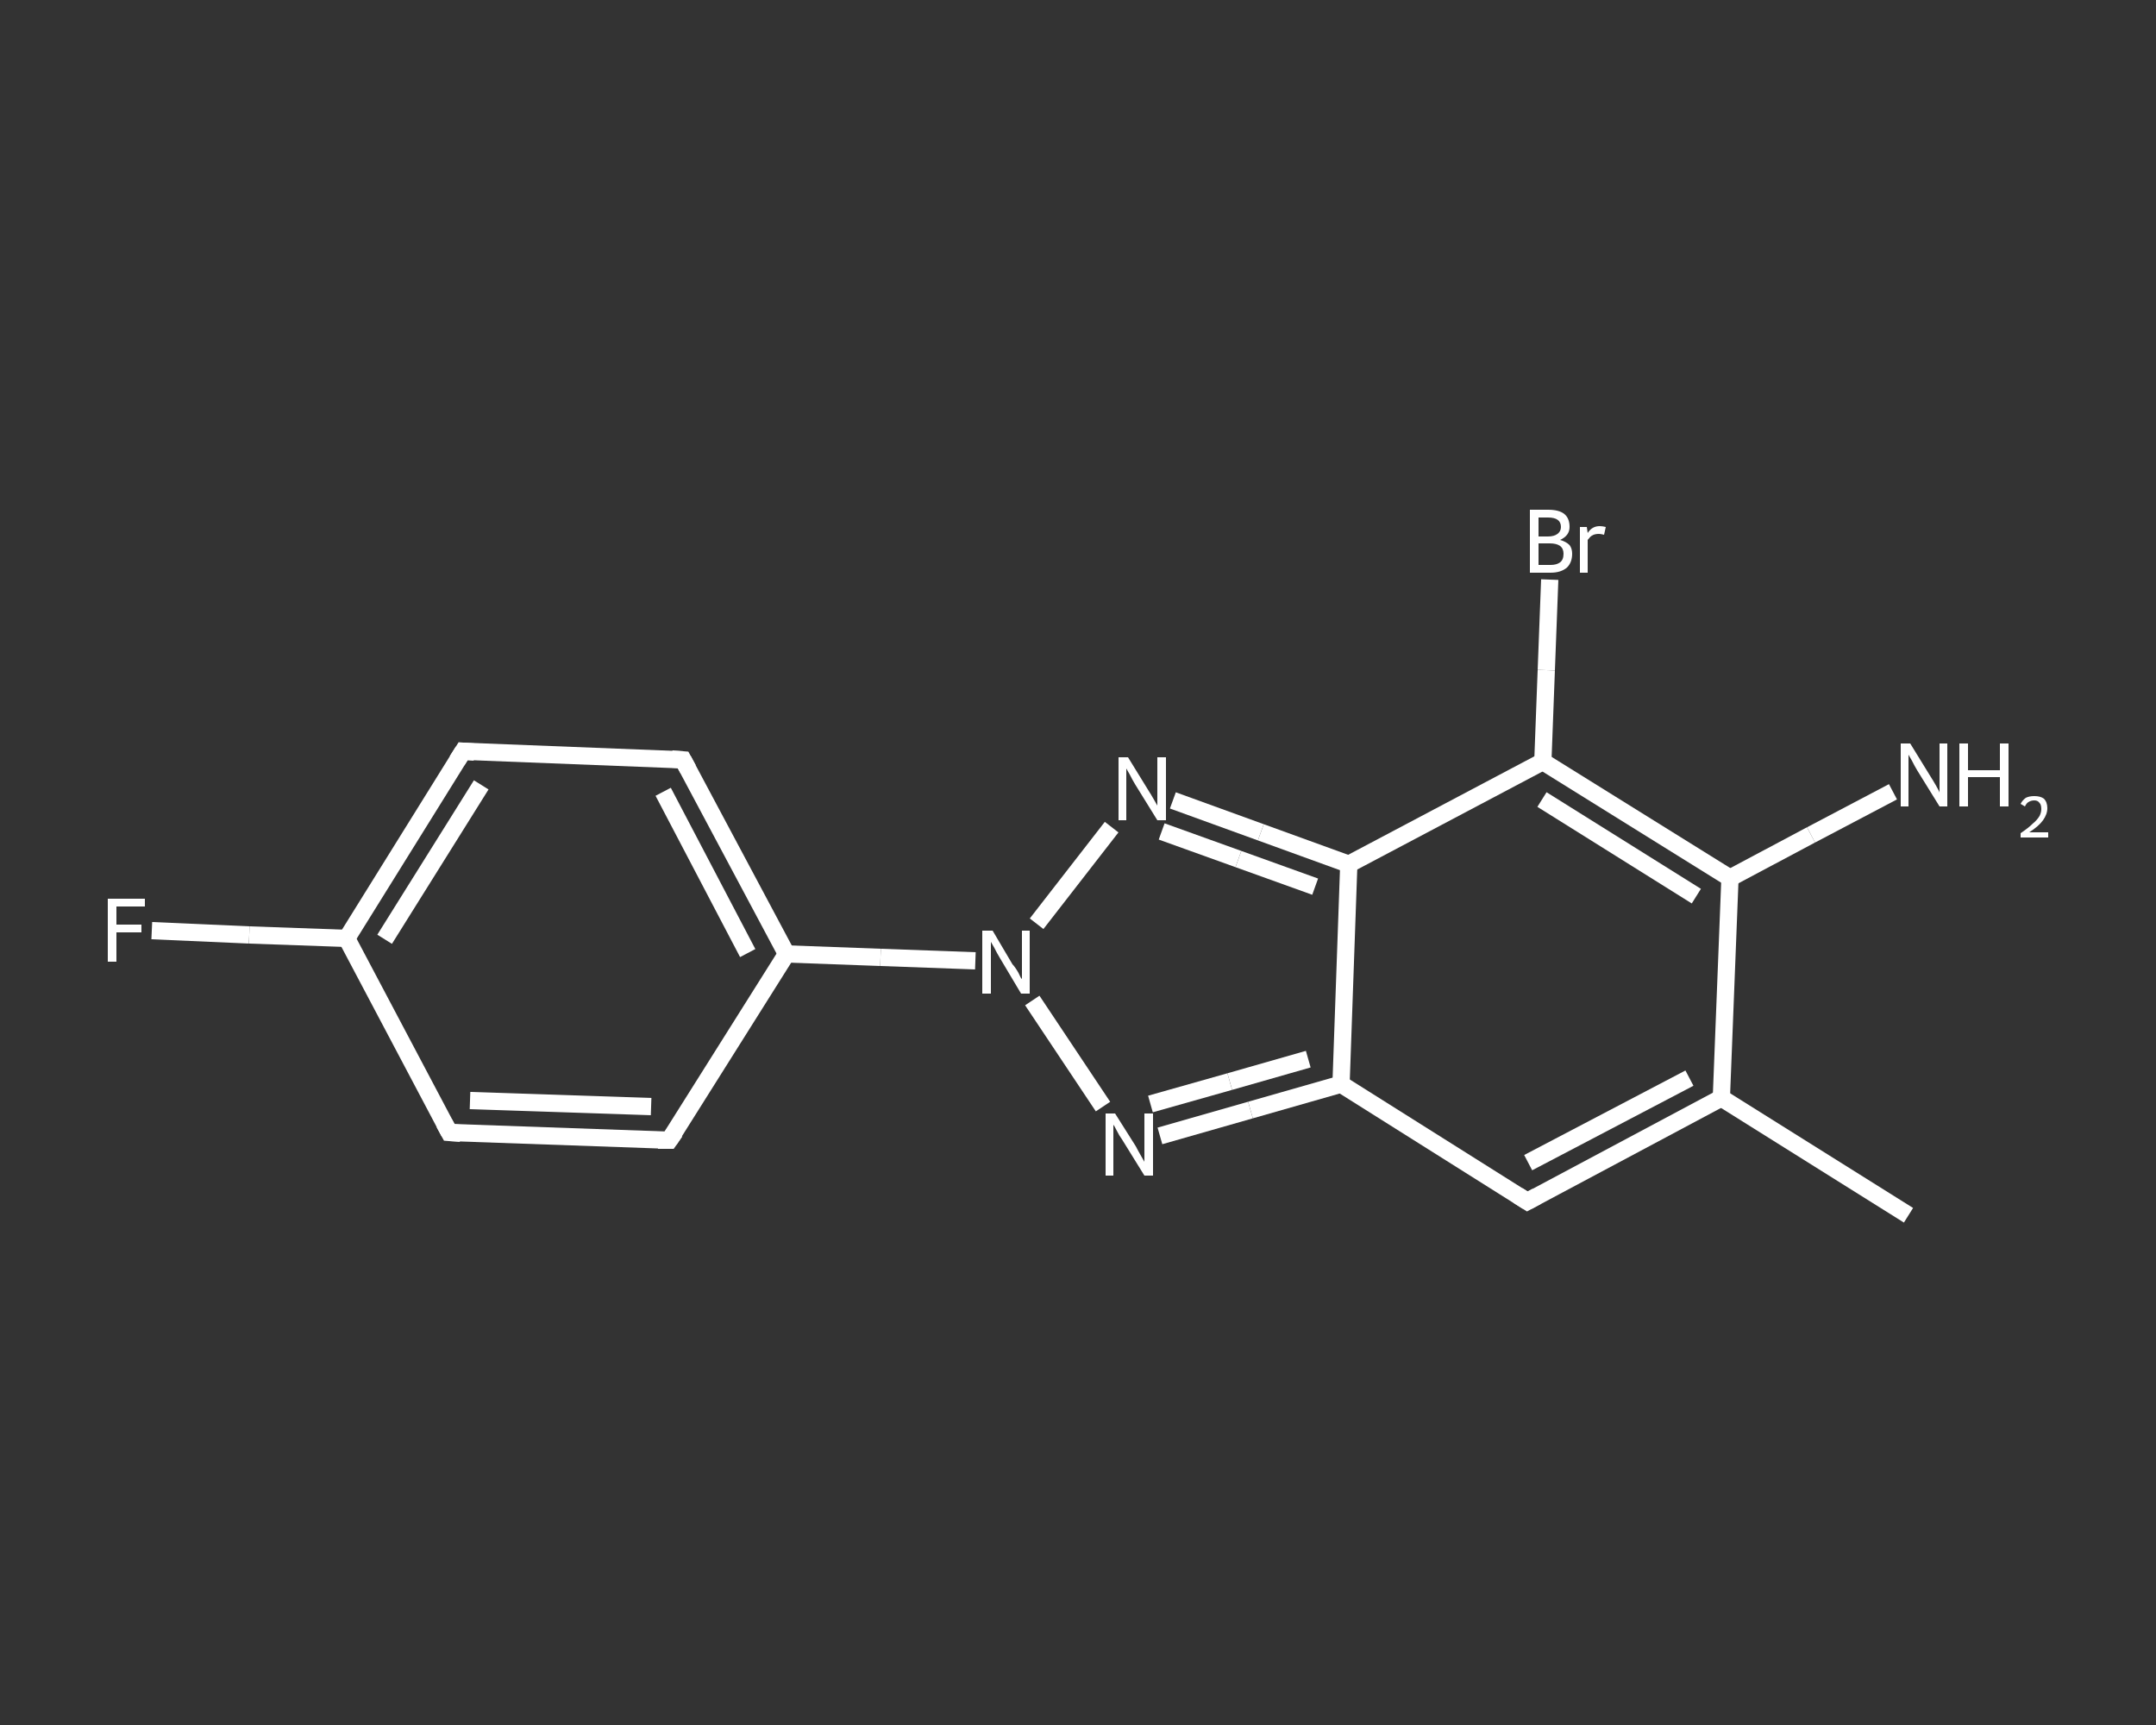 <?xml version='1.0' encoding='iso-8859-1'?>
<svg version='1.1' baseProfile='full'
              xmlns='http://www.w3.org/2000/svg'
                      xmlns:rdkit='http://www.rdkit.org/xml'
                      xmlns:xlink='http://www.w3.org/1999/xlink'
                  xml:space='preserve'
width='250px' height='200px' viewBox='0 0 250 200'>
<rect x="0" y="0" width="250" height="200" fill="#333333" stroke="none"/>
<!-- END OF HEADER -->
<rect style='opacity:1.0;fill:transparent;stroke:none' width='250.0' height='200.0' x='0.0' y='0.0'> </rect>
<path class='bond-0 atom-0 atom-1' d='M 221.3,140.9 L 199.6,127.3' style='fill:none;fill-rule:evenodd;stroke:#FFFFFF;stroke-width:2.0px;stroke-linecap:butt;stroke-linejoin:miter;stroke-opacity:1' />
<path class='bond-1 atom-1 atom-2' d='M 199.6,127.3 L 177.1,139.3' style='fill:none;fill-rule:evenodd;stroke:#FFFFFF;stroke-width:2.0px;stroke-linecap:butt;stroke-linejoin:miter;stroke-opacity:1' />
<path class='bond-1 atom-1 atom-2' d='M 195.9,125.0 L 177.2,134.8' style='fill:none;fill-rule:evenodd;stroke:#FFFFFF;stroke-width:2.0px;stroke-linecap:butt;stroke-linejoin:miter;stroke-opacity:1' />
<path class='bond-2 atom-2 atom-3' d='M 177.1,139.3 L 155.5,125.7' style='fill:none;fill-rule:evenodd;stroke:#FFFFFF;stroke-width:2.0px;stroke-linecap:butt;stroke-linejoin:miter;stroke-opacity:1' />
<path class='bond-3 atom-3 atom-4' d='M 155.5,125.7 L 145.0,128.7' style='fill:none;fill-rule:evenodd;stroke:#FFFFFF;stroke-width:2.0px;stroke-linecap:butt;stroke-linejoin:miter;stroke-opacity:1' />
<path class='bond-3 atom-3 atom-4' d='M 145.0,128.7 L 134.5,131.7' style='fill:none;fill-rule:evenodd;stroke:#FFFFFF;stroke-width:2.0px;stroke-linecap:butt;stroke-linejoin:miter;stroke-opacity:1' />
<path class='bond-3 atom-3 atom-4' d='M 151.7,122.8 L 142.6,125.4' style='fill:none;fill-rule:evenodd;stroke:#FFFFFF;stroke-width:2.0px;stroke-linecap:butt;stroke-linejoin:miter;stroke-opacity:1' />
<path class='bond-3 atom-3 atom-4' d='M 142.6,125.4 L 133.4,128.0' style='fill:none;fill-rule:evenodd;stroke:#FFFFFF;stroke-width:2.0px;stroke-linecap:butt;stroke-linejoin:miter;stroke-opacity:1' />
<path class='bond-4 atom-4 atom-5' d='M 127.9,128.3 L 119.7,116.0' style='fill:none;fill-rule:evenodd;stroke:#FFFFFF;stroke-width:2.0px;stroke-linecap:butt;stroke-linejoin:miter;stroke-opacity:1' />
<path class='bond-5 atom-5 atom-6' d='M 113.1,111.4 L 102.1,111.0' style='fill:none;fill-rule:evenodd;stroke:#FFFFFF;stroke-width:2.0px;stroke-linecap:butt;stroke-linejoin:miter;stroke-opacity:1' />
<path class='bond-5 atom-5 atom-6' d='M 102.1,111.0 L 91.2,110.6' style='fill:none;fill-rule:evenodd;stroke:#FFFFFF;stroke-width:2.0px;stroke-linecap:butt;stroke-linejoin:miter;stroke-opacity:1' />
<path class='bond-6 atom-6 atom-7' d='M 91.2,110.6 L 79.2,88.1' style='fill:none;fill-rule:evenodd;stroke:#FFFFFF;stroke-width:2.0px;stroke-linecap:butt;stroke-linejoin:miter;stroke-opacity:1' />
<path class='bond-6 atom-6 atom-7' d='M 86.7,110.5 L 76.9,91.8' style='fill:none;fill-rule:evenodd;stroke:#FFFFFF;stroke-width:2.0px;stroke-linecap:butt;stroke-linejoin:miter;stroke-opacity:1' />
<path class='bond-7 atom-7 atom-8' d='M 79.2,88.1 L 53.7,87.1' style='fill:none;fill-rule:evenodd;stroke:#FFFFFF;stroke-width:2.0px;stroke-linecap:butt;stroke-linejoin:miter;stroke-opacity:1' />
<path class='bond-8 atom-8 atom-9' d='M 53.7,87.1 L 40.2,108.8' style='fill:none;fill-rule:evenodd;stroke:#FFFFFF;stroke-width:2.0px;stroke-linecap:butt;stroke-linejoin:miter;stroke-opacity:1' />
<path class='bond-8 atom-8 atom-9' d='M 55.8,91.0 L 44.6,108.9' style='fill:none;fill-rule:evenodd;stroke:#FFFFFF;stroke-width:2.0px;stroke-linecap:butt;stroke-linejoin:miter;stroke-opacity:1' />
<path class='bond-9 atom-9 atom-10' d='M 40.2,108.8 L 28.9,108.4' style='fill:none;fill-rule:evenodd;stroke:#FFFFFF;stroke-width:2.0px;stroke-linecap:butt;stroke-linejoin:miter;stroke-opacity:1' />
<path class='bond-9 atom-9 atom-10' d='M 28.9,108.4 L 17.6,107.9' style='fill:none;fill-rule:evenodd;stroke:#FFFFFF;stroke-width:2.0px;stroke-linecap:butt;stroke-linejoin:miter;stroke-opacity:1' />
<path class='bond-10 atom-9 atom-11' d='M 40.2,108.8 L 52.1,131.3' style='fill:none;fill-rule:evenodd;stroke:#FFFFFF;stroke-width:2.0px;stroke-linecap:butt;stroke-linejoin:miter;stroke-opacity:1' />
<path class='bond-11 atom-11 atom-12' d='M 52.1,131.3 L 77.6,132.2' style='fill:none;fill-rule:evenodd;stroke:#FFFFFF;stroke-width:2.0px;stroke-linecap:butt;stroke-linejoin:miter;stroke-opacity:1' />
<path class='bond-11 atom-11 atom-12' d='M 54.5,127.6 L 75.5,128.3' style='fill:none;fill-rule:evenodd;stroke:#FFFFFF;stroke-width:2.0px;stroke-linecap:butt;stroke-linejoin:miter;stroke-opacity:1' />
<path class='bond-12 atom-5 atom-13' d='M 120.2,107.1 L 128.9,95.9' style='fill:none;fill-rule:evenodd;stroke:#FFFFFF;stroke-width:2.0px;stroke-linecap:butt;stroke-linejoin:miter;stroke-opacity:1' />
<path class='bond-13 atom-13 atom-14' d='M 136.0,92.8 L 146.2,96.5' style='fill:none;fill-rule:evenodd;stroke:#FFFFFF;stroke-width:2.0px;stroke-linecap:butt;stroke-linejoin:miter;stroke-opacity:1' />
<path class='bond-13 atom-13 atom-14' d='M 146.2,96.5 L 156.4,100.2' style='fill:none;fill-rule:evenodd;stroke:#FFFFFF;stroke-width:2.0px;stroke-linecap:butt;stroke-linejoin:miter;stroke-opacity:1' />
<path class='bond-13 atom-13 atom-14' d='M 134.7,96.4 L 143.6,99.6' style='fill:none;fill-rule:evenodd;stroke:#FFFFFF;stroke-width:2.0px;stroke-linecap:butt;stroke-linejoin:miter;stroke-opacity:1' />
<path class='bond-13 atom-13 atom-14' d='M 143.6,99.6 L 152.5,102.8' style='fill:none;fill-rule:evenodd;stroke:#FFFFFF;stroke-width:2.0px;stroke-linecap:butt;stroke-linejoin:miter;stroke-opacity:1' />
<path class='bond-14 atom-14 atom-15' d='M 156.4,100.2 L 178.9,88.3' style='fill:none;fill-rule:evenodd;stroke:#FFFFFF;stroke-width:2.0px;stroke-linecap:butt;stroke-linejoin:miter;stroke-opacity:1' />
<path class='bond-15 atom-15 atom-16' d='M 178.9,88.3 L 179.3,77.7' style='fill:none;fill-rule:evenodd;stroke:#FFFFFF;stroke-width:2.0px;stroke-linecap:butt;stroke-linejoin:miter;stroke-opacity:1' />
<path class='bond-15 atom-15 atom-16' d='M 179.3,77.7 L 179.7,67.2' style='fill:none;fill-rule:evenodd;stroke:#FFFFFF;stroke-width:2.0px;stroke-linecap:butt;stroke-linejoin:miter;stroke-opacity:1' />
<path class='bond-16 atom-15 atom-17' d='M 178.9,88.3 L 200.6,101.8' style='fill:none;fill-rule:evenodd;stroke:#FFFFFF;stroke-width:2.0px;stroke-linecap:butt;stroke-linejoin:miter;stroke-opacity:1' />
<path class='bond-16 atom-15 atom-17' d='M 178.8,92.7 L 196.7,103.9' style='fill:none;fill-rule:evenodd;stroke:#FFFFFF;stroke-width:2.0px;stroke-linecap:butt;stroke-linejoin:miter;stroke-opacity:1' />
<path class='bond-17 atom-17 atom-18' d='M 200.6,101.8 L 210.0,96.8' style='fill:none;fill-rule:evenodd;stroke:#FFFFFF;stroke-width:2.0px;stroke-linecap:butt;stroke-linejoin:miter;stroke-opacity:1' />
<path class='bond-17 atom-17 atom-18' d='M 210.0,96.8 L 219.5,91.8' style='fill:none;fill-rule:evenodd;stroke:#FFFFFF;stroke-width:2.0px;stroke-linecap:butt;stroke-linejoin:miter;stroke-opacity:1' />
<path class='bond-18 atom-17 atom-1' d='M 200.6,101.8 L 199.6,127.3' style='fill:none;fill-rule:evenodd;stroke:#FFFFFF;stroke-width:2.0px;stroke-linecap:butt;stroke-linejoin:miter;stroke-opacity:1' />
<path class='bond-19 atom-14 atom-3' d='M 156.4,100.2 L 155.5,125.7' style='fill:none;fill-rule:evenodd;stroke:#FFFFFF;stroke-width:2.0px;stroke-linecap:butt;stroke-linejoin:miter;stroke-opacity:1' />
<path class='bond-20 atom-12 atom-6' d='M 77.6,132.2 L 91.2,110.6' style='fill:none;fill-rule:evenodd;stroke:#FFFFFF;stroke-width:2.0px;stroke-linecap:butt;stroke-linejoin:miter;stroke-opacity:1' />
<path d='M 178.2,138.7 L 177.1,139.3 L 176.0,138.6' style='fill:none;stroke:#FFFFFF;stroke-width:2.0px;stroke-linecap:butt;stroke-linejoin:miter;stroke-opacity:1;' />
<path d='M 79.8,89.2 L 79.2,88.1 L 77.9,88.0' style='fill:none;stroke:#FFFFFF;stroke-width:2.0px;stroke-linecap:butt;stroke-linejoin:miter;stroke-opacity:1;' />
<path d='M 55.0,87.2 L 53.7,87.1 L 53.0,88.2' style='fill:none;stroke:#FFFFFF;stroke-width:2.0px;stroke-linecap:butt;stroke-linejoin:miter;stroke-opacity:1;' />
<path d='M 51.5,130.2 L 52.1,131.3 L 53.4,131.4' style='fill:none;stroke:#FFFFFF;stroke-width:2.0px;stroke-linecap:butt;stroke-linejoin:miter;stroke-opacity:1;' />
<path d='M 76.3,132.2 L 77.6,132.2 L 78.3,131.2' style='fill:none;stroke:#FFFFFF;stroke-width:2.0px;stroke-linecap:butt;stroke-linejoin:miter;stroke-opacity:1;' />
<path class='atom-4' d='M 129.3 129.1
L 131.7 132.9
Q 131.9 133.3, 132.3 134.0
Q 132.7 134.7, 132.7 134.7
L 132.7 129.1
L 133.7 129.1
L 133.7 136.3
L 132.7 136.3
L 130.1 132.1
Q 129.8 131.7, 129.5 131.1
Q 129.2 130.5, 129.1 130.4
L 129.1 136.3
L 128.2 136.3
L 128.2 129.1
L 129.3 129.1
' fill='#FFFFFF'/>
<path class='atom-5' d='M 115.1 107.9
L 117.4 111.8
Q 117.7 112.1, 118.1 112.8
Q 118.4 113.5, 118.5 113.5
L 118.5 107.9
L 119.4 107.9
L 119.4 115.2
L 118.4 115.2
L 115.9 111.0
Q 115.6 110.5, 115.3 109.9
Q 115.0 109.4, 114.9 109.2
L 114.9 115.2
L 113.9 115.2
L 113.9 107.9
L 115.1 107.9
' fill='#FFFFFF'/>
<path class='atom-10' d='M 12.5 104.2
L 16.8 104.2
L 16.8 105.1
L 13.5 105.1
L 13.5 107.2
L 16.4 107.2
L 16.4 108.1
L 13.5 108.1
L 13.5 111.5
L 12.5 111.5
L 12.5 104.2
' fill='#FFFFFF'/>
<path class='atom-13' d='M 130.8 87.8
L 133.2 91.7
Q 133.4 92.0, 133.8 92.7
Q 134.2 93.4, 134.2 93.4
L 134.2 87.8
L 135.2 87.8
L 135.2 95.1
L 134.2 95.1
L 131.6 90.9
Q 131.3 90.4, 131.0 89.8
Q 130.7 89.3, 130.6 89.1
L 130.6 95.1
L 129.7 95.1
L 129.7 87.8
L 130.8 87.8
' fill='#FFFFFF'/>
<path class='atom-16' d='M 180.9 62.6
Q 181.6 62.8, 182.0 63.2
Q 182.3 63.6, 182.3 64.2
Q 182.3 65.2, 181.7 65.8
Q 181.0 66.4, 179.8 66.4
L 177.4 66.4
L 177.4 59.1
L 179.5 59.1
Q 180.8 59.1, 181.4 59.6
Q 182.0 60.1, 182.0 61.1
Q 182.0 62.1, 180.9 62.6
M 178.4 60.0
L 178.4 62.2
L 179.5 62.2
Q 180.2 62.2, 180.6 61.9
Q 181.0 61.6, 181.0 61.1
Q 181.0 60.0, 179.5 60.0
L 178.4 60.0
M 179.8 65.5
Q 180.5 65.5, 180.9 65.2
Q 181.3 64.9, 181.3 64.2
Q 181.3 63.6, 180.9 63.3
Q 180.5 63.0, 179.7 63.0
L 178.4 63.0
L 178.4 65.5
L 179.8 65.5
' fill='#FFFFFF'/>
<path class='atom-16' d='M 184.0 61.1
L 184.1 61.8
Q 184.6 61.0, 185.5 61.0
Q 185.8 61.0, 186.2 61.1
L 186.0 62.0
Q 185.6 61.9, 185.4 61.9
Q 184.9 61.9, 184.6 62.1
Q 184.4 62.2, 184.1 62.6
L 184.1 66.4
L 183.2 66.4
L 183.2 61.1
L 184.0 61.1
' fill='#FFFFFF'/>
<path class='atom-18' d='M 221.5 86.2
L 223.9 90.1
Q 224.1 90.4, 224.5 91.1
Q 224.9 91.8, 224.9 91.9
L 224.9 86.2
L 225.8 86.2
L 225.8 93.5
L 224.9 93.5
L 222.3 89.3
Q 222.0 88.8, 221.7 88.2
Q 221.4 87.7, 221.3 87.5
L 221.3 93.5
L 220.4 93.5
L 220.4 86.2
L 221.5 86.2
' fill='#FFFFFF'/>
<path class='atom-18' d='M 227.2 86.2
L 228.2 86.2
L 228.2 89.3
L 231.9 89.3
L 231.9 86.2
L 232.9 86.2
L 232.9 93.5
L 231.9 93.5
L 231.9 90.1
L 228.2 90.1
L 228.2 93.5
L 227.2 93.5
L 227.2 86.2
' fill='#FFFFFF'/>
<path class='atom-18' d='M 234.3 93.2
Q 234.5 92.8, 234.9 92.5
Q 235.3 92.3, 235.9 92.3
Q 236.6 92.3, 237.0 92.6
Q 237.4 93.0, 237.4 93.7
Q 237.4 94.4, 236.9 95.1
Q 236.4 95.8, 235.3 96.5
L 237.5 96.5
L 237.5 97.1
L 234.3 97.1
L 234.3 96.6
Q 235.2 96.0, 235.7 95.5
Q 236.2 95.1, 236.5 94.6
Q 236.7 94.2, 236.7 93.8
Q 236.7 93.3, 236.5 93.1
Q 236.3 92.8, 235.9 92.8
Q 235.5 92.8, 235.2 93.0
Q 235.0 93.1, 234.8 93.5
L 234.3 93.2
' fill='#FFFFFF'/>
</svg>
